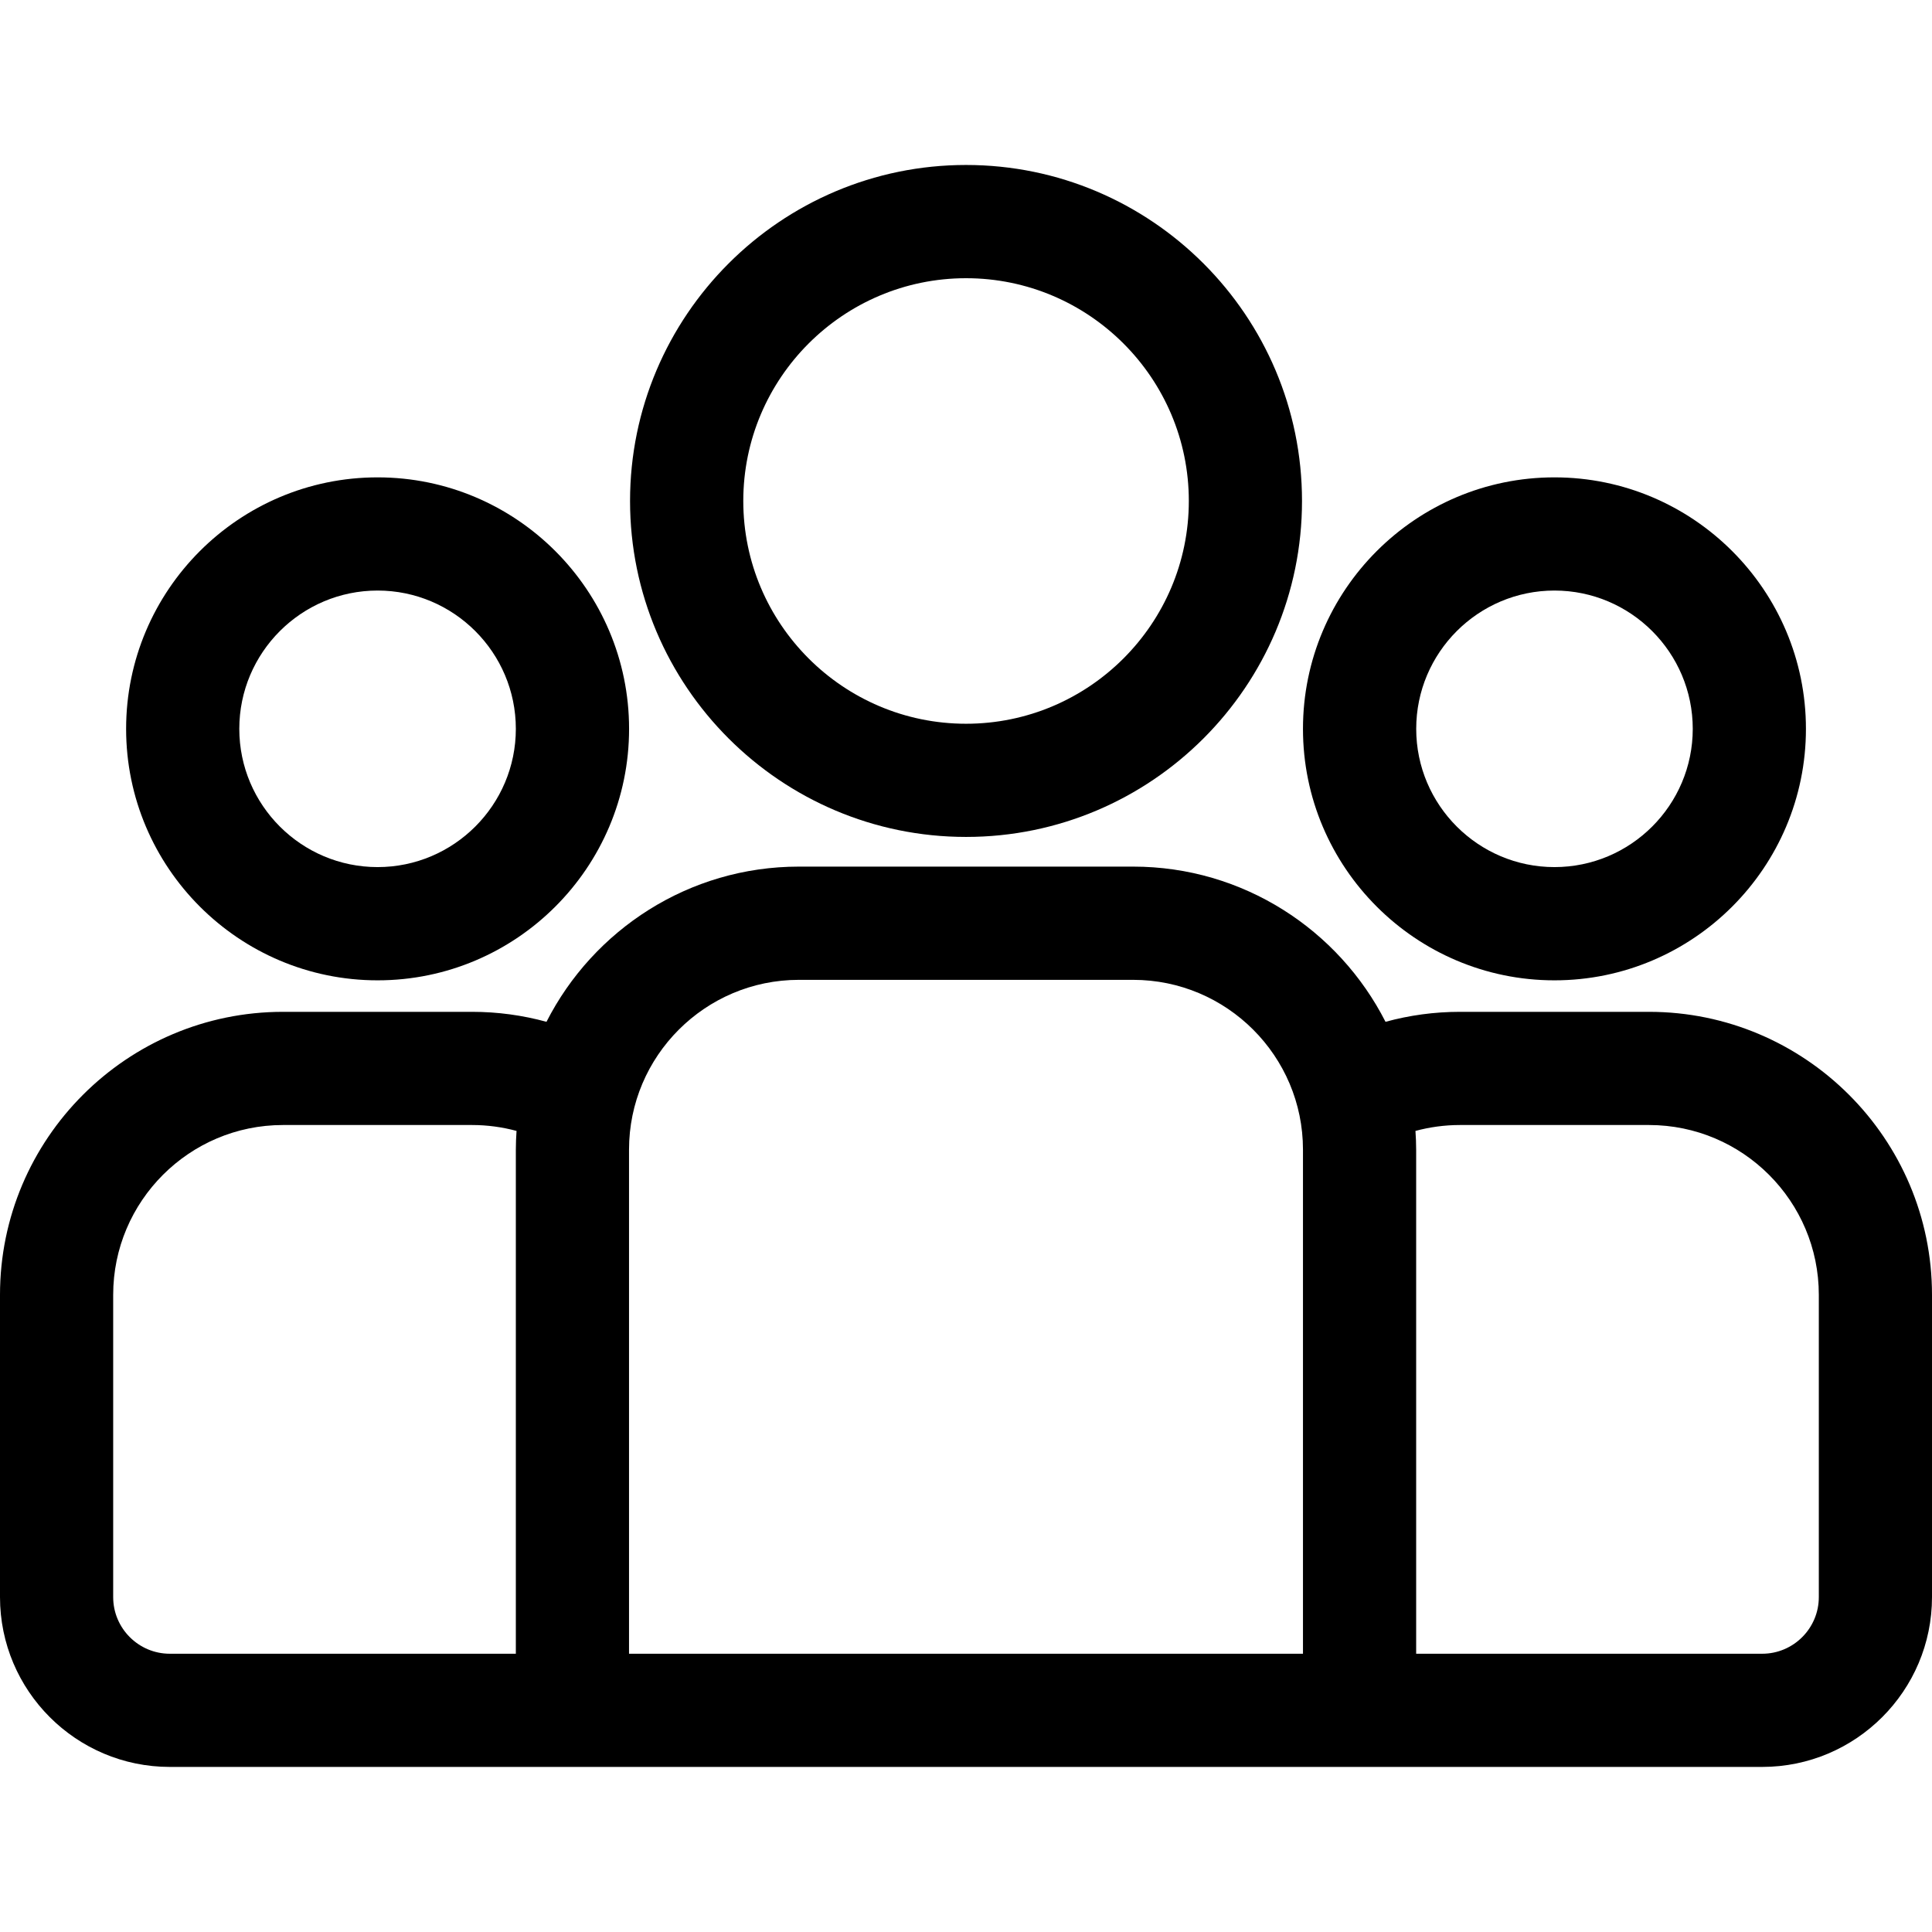<svg width="36" height="36" viewBox="0 0 36 36" fill="none" xmlns="http://www.w3.org/2000/svg">
<path d="M30.727 18.854H27.203C26.723 18.854 26.259 18.919 25.817 19.04C24.945 17.326 23.165 16.148 21.114 16.148H14.886C12.835 16.148 11.055 17.326 10.183 19.04C9.741 18.919 9.277 18.854 8.797 18.854H5.273C2.366 18.854 0 21.219 0 24.127V29.76C0 31.505 1.419 32.924 3.164 32.924H32.836C34.581 32.924 36 31.505 36 29.76V24.127C36 21.219 33.634 18.854 30.727 18.854ZM9.612 21.422V30.815H3.164C2.583 30.815 2.109 30.342 2.109 29.76V24.127C2.109 22.382 3.529 20.963 5.273 20.963H8.797C9.084 20.963 9.361 21.002 9.625 21.073C9.617 21.189 9.612 21.305 9.612 21.422ZM24.279 30.815H11.721V21.422C11.721 19.677 13.141 18.258 14.886 18.258H21.114C22.859 18.258 24.279 19.677 24.279 21.422V30.815ZM33.891 29.76C33.891 30.342 33.417 30.815 32.836 30.815H26.388V21.422C26.388 21.305 26.383 21.189 26.375 21.073C26.639 21.002 26.916 20.963 27.203 20.963H30.727C32.471 20.963 33.891 22.382 33.891 24.127V29.76Z" fill="black"/>
<path d="M7.036 8.895C4.452 8.895 2.35 10.997 2.35 13.581C2.35 16.165 4.452 18.267 7.036 18.267C9.62 18.267 11.722 16.165 11.722 13.581C11.722 10.997 9.62 8.895 7.036 8.895ZM7.036 16.157C5.615 16.157 4.459 15.001 4.459 13.581C4.459 12.16 5.615 11.004 7.036 11.004C8.456 11.004 9.612 12.16 9.612 13.581C9.612 15.001 8.456 16.157 7.036 16.157Z" fill="black"/>
<path d="M18.001 3.074C14.549 3.074 11.74 5.883 11.74 9.335C11.74 12.787 14.549 15.595 18.001 15.595C21.453 15.595 24.261 12.787 24.261 9.335C24.261 5.883 21.453 3.074 18.001 3.074ZM18.001 13.486C15.712 13.486 13.85 11.624 13.85 9.335C13.85 7.046 15.712 5.184 18.001 5.184C20.29 5.184 22.152 7.046 22.152 9.335C22.152 11.624 20.29 13.486 18.001 13.486Z" fill="black"/>
<path d="M28.965 8.895C26.381 8.895 24.279 10.997 24.279 13.581C24.279 16.165 26.381 18.267 28.965 18.267C31.549 18.267 33.651 16.165 33.651 13.581C33.651 10.997 31.549 8.895 28.965 8.895ZM28.965 16.157C27.545 16.157 26.389 15.001 26.389 13.581C26.389 12.16 27.545 11.004 28.965 11.004C30.386 11.004 31.542 12.16 31.542 13.581C31.542 15.001 30.386 16.157 28.965 16.157Z" fill="black"/>
</svg>
